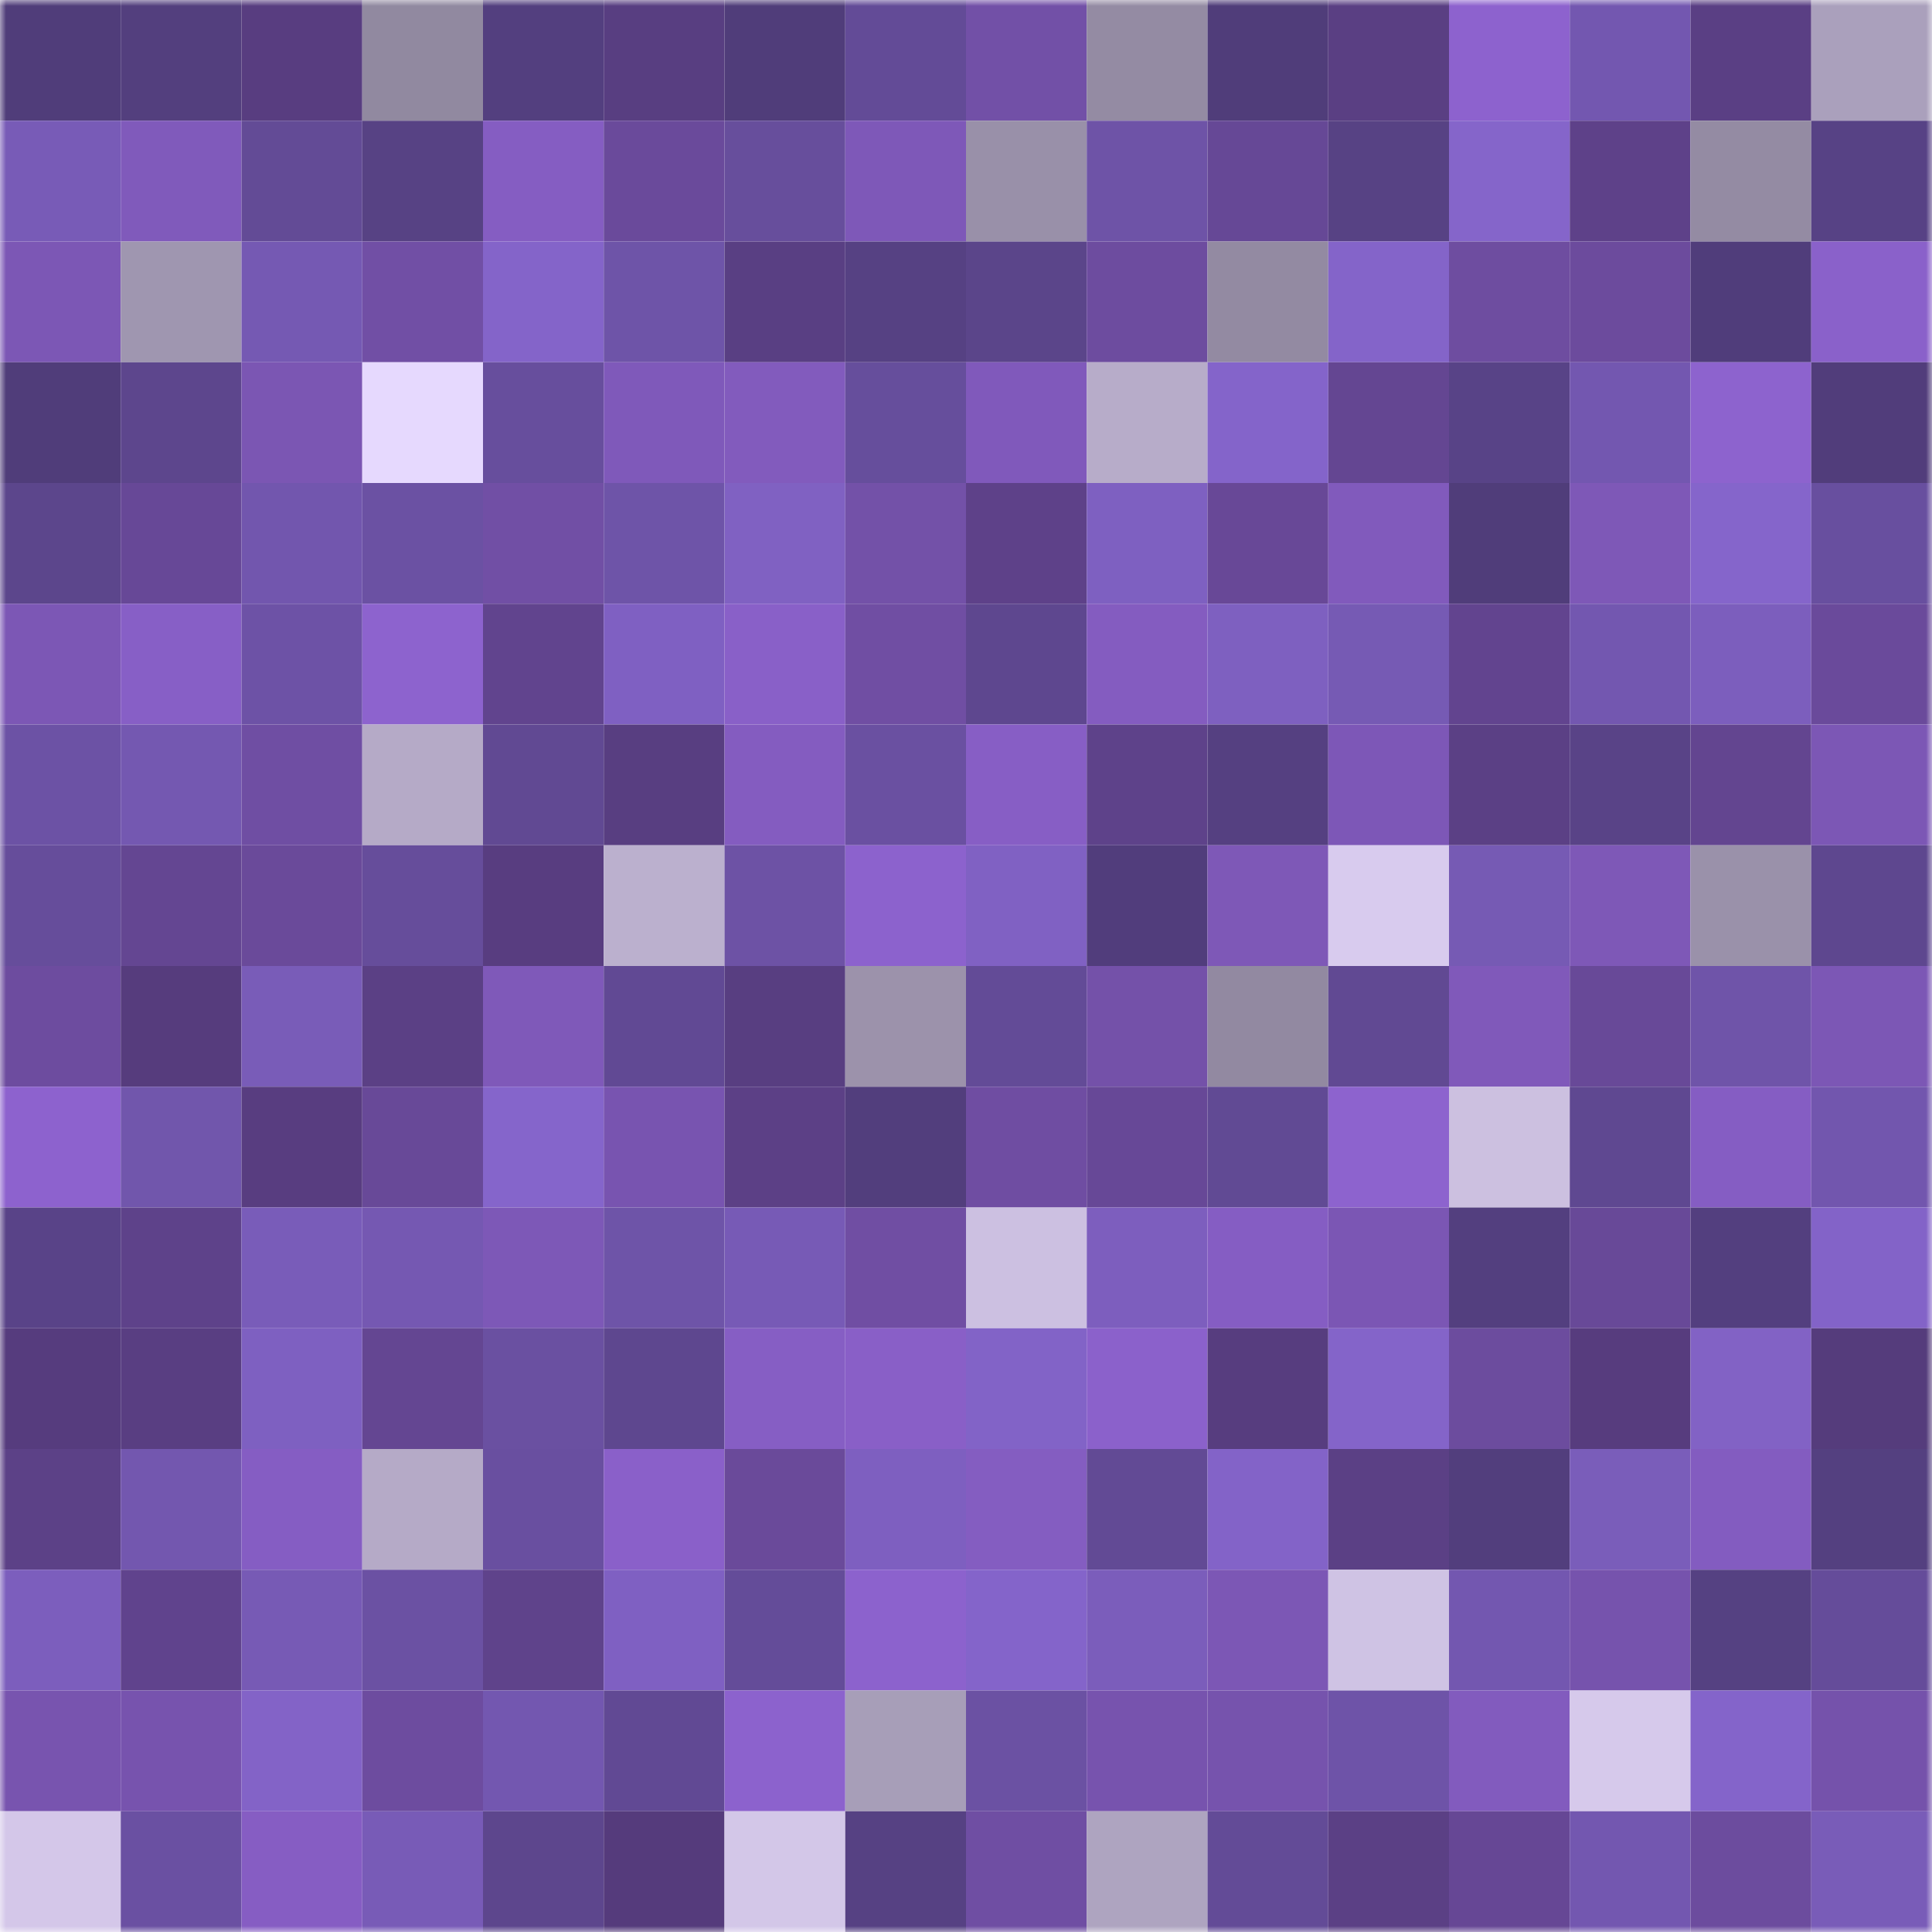 <svg viewBox="0 0 160 160" fill="none" role="img" xmlns="http://www.w3.org/2000/svg" width="240" height="240" name="farcaster%2Chasik"><mask id="319065901" mask-type="alpha" maskUnits="userSpaceOnUse" x="0" y="0" width="160" height="160"><rect width="160" height="160" fill="#FFFFFF"></rect></mask><g mask="url(#319065901)"><rect x="0" y="0" width="10" height="10" fill="#503d7a"></rect><rect x="10" y="0" width="10" height="10" fill="#533f7e"></rect><rect x="20" y="0" width="10" height="10" fill="#583d80"></rect><rect x="30" y="0" width="10" height="10" fill="#9189a0"></rect><rect x="40" y="0" width="10" height="10" fill="#533f7f"></rect><rect x="50" y="0" width="10" height="10" fill="#583e81"></rect><rect x="60" y="0" width="10" height="10" fill="#503d7a"></rect><rect x="70" y="0" width="10" height="10" fill="#634b97"></rect><rect x="80" y="0" width="10" height="10" fill="#7250a7"></rect><rect x="90" y="0" width="10" height="10" fill="#948ba3"></rect><rect x="100" y="0" width="10" height="10" fill="#503d7a"></rect><rect x="110" y="0" width="10" height="10" fill="#5a3f83"></rect><rect x="120" y="0" width="10" height="10" fill="#8d62ce"></rect><rect x="130" y="0" width="10" height="10" fill="#7357b0"></rect><rect x="140" y="0" width="10" height="10" fill="#5a3f84"></rect><rect x="150" y="0" width="10" height="10" fill="#aaa0bc"></rect><rect x="0" y="10" width="10" height="10" fill="#785bb7"></rect><rect x="10" y="10" width="10" height="10" fill="#805abb"></rect><rect x="20" y="10" width="10" height="10" fill="#634b96"></rect><rect x="30" y="10" width="10" height="10" fill="#574284"></rect><rect x="40" y="10" width="10" height="10" fill="#855dc2"></rect><rect x="50" y="10" width="10" height="10" fill="#6a4a9b"></rect><rect x="60" y="10" width="10" height="10" fill="#674e9c"></rect><rect x="70" y="10" width="10" height="10" fill="#7e58b8"></rect><rect x="80" y="10" width="10" height="10" fill="#9990a9"></rect><rect x="90" y="10" width="10" height="10" fill="#6e53a7"></rect><rect x="100" y="10" width="10" height="10" fill="#664896"></rect><rect x="110" y="10" width="10" height="10" fill="#574284"></rect><rect x="120" y="10" width="10" height="10" fill="#8565ca"></rect><rect x="130" y="10" width="10" height="10" fill="#5e4189"></rect><rect x="140" y="10" width="10" height="10" fill="#948ba3"></rect><rect x="150" y="10" width="10" height="10" fill="#574285"></rect><rect x="0" y="20" width="10" height="10" fill="#7c57b5"></rect><rect x="10" y="20" width="10" height="10" fill="#9f96b0"></rect><rect x="20" y="20" width="10" height="10" fill="#7559b3"></rect><rect x="30" y="20" width="10" height="10" fill="#714fa5"></rect><rect x="40" y="20" width="10" height="10" fill="#8464c9"></rect><rect x="50" y="20" width="10" height="10" fill="#6e54a8"></rect><rect x="60" y="20" width="10" height="10" fill="#593f83"></rect><rect x="70" y="20" width="10" height="10" fill="#564183"></rect><rect x="80" y="20" width="10" height="10" fill="#5b458a"></rect><rect x="90" y="20" width="10" height="10" fill="#6d4c9f"></rect><rect x="100" y="20" width="10" height="10" fill="#938aa2"></rect><rect x="110" y="20" width="10" height="10" fill="#8464c9"></rect><rect x="120" y="20" width="10" height="10" fill="#6e4da0"></rect><rect x="130" y="20" width="10" height="10" fill="#6c4b9d"></rect><rect x="140" y="20" width="10" height="10" fill="#503d7b"></rect><rect x="150" y="20" width="10" height="10" fill="#8a61ca"></rect><rect x="0" y="30" width="10" height="10" fill="#503d7a"></rect><rect x="10" y="30" width="10" height="10" fill="#5d468d"></rect><rect x="20" y="30" width="10" height="10" fill="#7b56b3"></rect><rect x="30" y="30" width="10" height="10" fill="#e6d9fe"></rect><rect x="40" y="30" width="10" height="10" fill="#674e9d"></rect><rect x="50" y="30" width="10" height="10" fill="#7f59ba"></rect><rect x="60" y="30" width="10" height="10" fill="#825bbd"></rect><rect x="70" y="30" width="10" height="10" fill="#664e9c"></rect><rect x="80" y="30" width="10" height="10" fill="#8059bb"></rect><rect x="90" y="30" width="10" height="10" fill="#b7acc9"></rect><rect x="100" y="30" width="10" height="10" fill="#8464ca"></rect><rect x="110" y="30" width="10" height="10" fill="#644692"></rect><rect x="120" y="30" width="10" height="10" fill="#584387"></rect><rect x="130" y="30" width="10" height="10" fill="#7357b0"></rect><rect x="140" y="30" width="10" height="10" fill="#8d63ce"></rect><rect x="150" y="30" width="10" height="10" fill="#513d7b"></rect><rect x="0" y="40" width="10" height="10" fill="#5c468c"></rect><rect x="10" y="40" width="10" height="10" fill="#674897"></rect><rect x="20" y="40" width="10" height="10" fill="#7256ae"></rect><rect x="30" y="40" width="10" height="10" fill="#6b51a3"></rect><rect x="40" y="40" width="10" height="10" fill="#714fa5"></rect><rect x="50" y="40" width="10" height="10" fill="#6e54a8"></rect><rect x="60" y="40" width="10" height="10" fill="#8061c2"></rect><rect x="70" y="40" width="10" height="10" fill="#7351a8"></rect><rect x="80" y="40" width="10" height="10" fill="#5e4189"></rect><rect x="90" y="40" width="10" height="10" fill="#7e60c1"></rect><rect x="100" y="40" width="10" height="10" fill="#684897"></rect><rect x="110" y="40" width="10" height="10" fill="#815abc"></rect><rect x="120" y="40" width="10" height="10" fill="#503d7a"></rect><rect x="130" y="40" width="10" height="10" fill="#7e58b7"></rect><rect x="140" y="40" width="10" height="10" fill="#8565cb"></rect><rect x="150" y="40" width="10" height="10" fill="#684f9f"></rect><rect x="0" y="50" width="10" height="10" fill="#7c57b5"></rect><rect x="10" y="50" width="10" height="10" fill="#875fc6"></rect><rect x="20" y="50" width="10" height="10" fill="#6d52a6"></rect><rect x="30" y="50" width="10" height="10" fill="#8d63ce"></rect><rect x="40" y="50" width="10" height="10" fill="#61448e"></rect><rect x="50" y="50" width="10" height="10" fill="#7f60c2"></rect><rect x="60" y="50" width="10" height="10" fill="#8960c8"></rect><rect x="70" y="50" width="10" height="10" fill="#704ea3"></rect><rect x="80" y="50" width="10" height="10" fill="#5e478f"></rect><rect x="90" y="50" width="10" height="10" fill="#845cc0"></rect><rect x="100" y="50" width="10" height="10" fill="#7e60c0"></rect><rect x="110" y="50" width="10" height="10" fill="#765ab4"></rect><rect x="120" y="50" width="10" height="10" fill="#62448f"></rect><rect x="130" y="50" width="10" height="10" fill="#7357b0"></rect><rect x="140" y="50" width="10" height="10" fill="#7c5ebd"></rect><rect x="150" y="50" width="10" height="10" fill="#6a4a9b"></rect><rect x="0" y="60" width="10" height="10" fill="#6c52a5"></rect><rect x="10" y="60" width="10" height="10" fill="#7458b1"></rect><rect x="20" y="60" width="10" height="10" fill="#6f4ea3"></rect><rect x="30" y="60" width="10" height="10" fill="#b5aac7"></rect><rect x="40" y="60" width="10" height="10" fill="#614993"></rect><rect x="50" y="60" width="10" height="10" fill="#583e81"></rect><rect x="60" y="60" width="10" height="10" fill="#845cc0"></rect><rect x="70" y="60" width="10" height="10" fill="#6a50a1"></rect><rect x="80" y="60" width="10" height="10" fill="#875ec5"></rect><rect x="90" y="60" width="10" height="10" fill="#5e428a"></rect><rect x="100" y="60" width="10" height="10" fill="#554081"></rect><rect x="110" y="60" width="10" height="10" fill="#7d57b7"></rect><rect x="120" y="60" width="10" height="10" fill="#5b4085"></rect><rect x="130" y="60" width="10" height="10" fill="#594387"></rect><rect x="140" y="60" width="10" height="10" fill="#634590"></rect><rect x="150" y="60" width="10" height="10" fill="#7c57b5"></rect><rect x="0" y="70" width="10" height="10" fill="#664d9b"></rect><rect x="10" y="70" width="10" height="10" fill="#644692"></rect><rect x="20" y="70" width="10" height="10" fill="#6a4a9a"></rect><rect x="30" y="70" width="10" height="10" fill="#664d9b"></rect><rect x="40" y="70" width="10" height="10" fill="#583d80"></rect><rect x="50" y="70" width="10" height="10" fill="#bbb0ce"></rect><rect x="60" y="70" width="10" height="10" fill="#6d52a5"></rect><rect x="70" y="70" width="10" height="10" fill="#8c62cd"></rect><rect x="80" y="70" width="10" height="10" fill="#8061c3"></rect><rect x="90" y="70" width="10" height="10" fill="#513d7c"></rect><rect x="100" y="70" width="10" height="10" fill="#7e58b7"></rect><rect x="110" y="70" width="10" height="10" fill="#d8cbee"></rect><rect x="120" y="70" width="10" height="10" fill="#765ab4"></rect><rect x="130" y="70" width="10" height="10" fill="#7e58b7"></rect><rect x="140" y="70" width="10" height="10" fill="#9a91aa"></rect><rect x="150" y="70" width="10" height="10" fill="#5e478f"></rect><rect x="0" y="80" width="10" height="10" fill="#6d4c9f"></rect><rect x="10" y="80" width="10" height="10" fill="#563c7d"></rect><rect x="20" y="80" width="10" height="10" fill="#795cb8"></rect><rect x="30" y="80" width="10" height="10" fill="#5b4085"></rect><rect x="40" y="80" width="10" height="10" fill="#7f59b9"></rect><rect x="50" y="80" width="10" height="10" fill="#614994"></rect><rect x="60" y="80" width="10" height="10" fill="#583e81"></rect><rect x="70" y="80" width="10" height="10" fill="#9c92ab"></rect><rect x="80" y="80" width="10" height="10" fill="#634b97"></rect><rect x="90" y="80" width="10" height="10" fill="#7451a9"></rect><rect x="100" y="80" width="10" height="10" fill="#9289a1"></rect><rect x="110" y="80" width="10" height="10" fill="#614993"></rect><rect x="120" y="80" width="10" height="10" fill="#8059ba"></rect><rect x="130" y="80" width="10" height="10" fill="#684998"></rect><rect x="140" y="80" width="10" height="10" fill="#6f54a9"></rect><rect x="150" y="80" width="10" height="10" fill="#7c57b5"></rect><rect x="0" y="90" width="10" height="10" fill="#8d62ce"></rect><rect x="10" y="90" width="10" height="10" fill="#7156ac"></rect><rect x="20" y="90" width="10" height="10" fill="#583d80"></rect><rect x="30" y="90" width="10" height="10" fill="#684998"></rect><rect x="40" y="90" width="10" height="10" fill="#8565cb"></rect><rect x="50" y="90" width="10" height="10" fill="#7854b0"></rect><rect x="60" y="90" width="10" height="10" fill="#5c4086"></rect><rect x="70" y="90" width="10" height="10" fill="#523e7d"></rect><rect x="80" y="90" width="10" height="10" fill="#6f4da2"></rect><rect x="90" y="90" width="10" height="10" fill="#674897"></rect><rect x="100" y="90" width="10" height="10" fill="#614a94"></rect><rect x="110" y="90" width="10" height="10" fill="#8d63ce"></rect><rect x="120" y="90" width="10" height="10" fill="#ccc0e0"></rect><rect x="130" y="90" width="10" height="10" fill="#5f4891"></rect><rect x="140" y="90" width="10" height="10" fill="#855dc3"></rect><rect x="150" y="90" width="10" height="10" fill="#7256ae"></rect><rect x="0" y="100" width="10" height="10" fill="#594388"></rect><rect x="10" y="100" width="10" height="10" fill="#5e428a"></rect><rect x="20" y="100" width="10" height="10" fill="#795cb9"></rect><rect x="30" y="100" width="10" height="10" fill="#7558b2"></rect><rect x="40" y="100" width="10" height="10" fill="#7d58b7"></rect><rect x="50" y="100" width="10" height="10" fill="#6e54a8"></rect><rect x="60" y="100" width="10" height="10" fill="#775ab6"></rect><rect x="70" y="100" width="10" height="10" fill="#704ea3"></rect><rect x="80" y="100" width="10" height="10" fill="#ccc0e1"></rect><rect x="90" y="100" width="10" height="10" fill="#7d5ebe"></rect><rect x="100" y="100" width="10" height="10" fill="#855dc3"></rect><rect x="110" y="100" width="10" height="10" fill="#7b56b4"></rect><rect x="120" y="100" width="10" height="10" fill="#533f7f"></rect><rect x="130" y="100" width="10" height="10" fill="#684998"></rect><rect x="140" y="100" width="10" height="10" fill="#533f7f"></rect><rect x="150" y="100" width="10" height="10" fill="#8363c8"></rect><rect x="0" y="110" width="10" height="10" fill="#563c7e"></rect><rect x="10" y="110" width="10" height="10" fill="#593e82"></rect><rect x="20" y="110" width="10" height="10" fill="#7e60c1"></rect><rect x="30" y="110" width="10" height="10" fill="#644692"></rect><rect x="40" y="110" width="10" height="10" fill="#6a50a1"></rect><rect x="50" y="110" width="10" height="10" fill="#5e478f"></rect><rect x="60" y="110" width="10" height="10" fill="#865ec4"></rect><rect x="70" y="110" width="10" height="10" fill="#895fc7"></rect><rect x="80" y="110" width="10" height="10" fill="#8263c7"></rect><rect x="90" y="110" width="10" height="10" fill="#8b61cb"></rect><rect x="100" y="110" width="10" height="10" fill="#573d7f"></rect><rect x="110" y="110" width="10" height="10" fill="#8464c9"></rect><rect x="120" y="110" width="10" height="10" fill="#6c4c9e"></rect><rect x="130" y="110" width="10" height="10" fill="#573c7e"></rect><rect x="140" y="110" width="10" height="10" fill="#8262c5"></rect><rect x="150" y="110" width="10" height="10" fill="#553c7c"></rect><rect x="0" y="120" width="10" height="10" fill="#5c4187"></rect><rect x="10" y="120" width="10" height="10" fill="#7357af"></rect><rect x="20" y="120" width="10" height="10" fill="#855dc3"></rect><rect x="30" y="120" width="10" height="10" fill="#b5aac7"></rect><rect x="40" y="120" width="10" height="10" fill="#694fa0"></rect><rect x="50" y="120" width="10" height="10" fill="#8a60c9"></rect><rect x="60" y="120" width="10" height="10" fill="#6a4a9a"></rect><rect x="70" y="120" width="10" height="10" fill="#7e5fc0"></rect><rect x="80" y="120" width="10" height="10" fill="#845dc1"></rect><rect x="90" y="120" width="10" height="10" fill="#624a95"></rect><rect x="100" y="120" width="10" height="10" fill="#8363c8"></rect><rect x="110" y="120" width="10" height="10" fill="#5b4085"></rect><rect x="120" y="120" width="10" height="10" fill="#523e7d"></rect><rect x="130" y="120" width="10" height="10" fill="#7a5dba"></rect><rect x="140" y="120" width="10" height="10" fill="#835cc0"></rect><rect x="150" y="120" width="10" height="10" fill="#544080"></rect><rect x="0" y="130" width="10" height="10" fill="#7c5ebd"></rect><rect x="10" y="130" width="10" height="10" fill="#60438d"></rect><rect x="20" y="130" width="10" height="10" fill="#775ab5"></rect><rect x="30" y="130" width="10" height="10" fill="#6b51a3"></rect><rect x="40" y="130" width="10" height="10" fill="#5f438b"></rect><rect x="50" y="130" width="10" height="10" fill="#7f60c2"></rect><rect x="60" y="130" width="10" height="10" fill="#644c99"></rect><rect x="70" y="130" width="10" height="10" fill="#8c62cd"></rect><rect x="80" y="130" width="10" height="10" fill="#8464ca"></rect><rect x="90" y="130" width="10" height="10" fill="#7b5dbb"></rect><rect x="100" y="130" width="10" height="10" fill="#7c57b5"></rect><rect x="110" y="130" width="10" height="10" fill="#cfc3e4"></rect><rect x="120" y="130" width="10" height="10" fill="#7357b0"></rect><rect x="130" y="130" width="10" height="10" fill="#7653ad"></rect><rect x="140" y="130" width="10" height="10" fill="#554182"></rect><rect x="150" y="130" width="10" height="10" fill="#654c9a"></rect><rect x="0" y="140" width="10" height="10" fill="#7854af"></rect><rect x="10" y="140" width="10" height="10" fill="#7753ae"></rect><rect x="20" y="140" width="10" height="10" fill="#8363c7"></rect><rect x="30" y="140" width="10" height="10" fill="#6d4c9f"></rect><rect x="40" y="140" width="10" height="10" fill="#7357b0"></rect><rect x="50" y="140" width="10" height="10" fill="#614994"></rect><rect x="60" y="140" width="10" height="10" fill="#8c62cd"></rect><rect x="70" y="140" width="10" height="10" fill="#a79eb8"></rect><rect x="80" y="140" width="10" height="10" fill="#6b51a3"></rect><rect x="90" y="140" width="10" height="10" fill="#7753ae"></rect><rect x="100" y="140" width="10" height="10" fill="#7653ad"></rect><rect x="110" y="140" width="10" height="10" fill="#6e53a8"></rect><rect x="120" y="140" width="10" height="10" fill="#825bbe"></rect><rect x="130" y="140" width="10" height="10" fill="#d6c9eb"></rect><rect x="140" y="140" width="10" height="10" fill="#8464ca"></rect><rect x="150" y="140" width="10" height="10" fill="#7552ab"></rect><rect x="0" y="150" width="10" height="10" fill="#d4c7e9"></rect><rect x="10" y="150" width="10" height="10" fill="#6a50a2"></rect><rect x="20" y="150" width="10" height="10" fill="#865dc3"></rect><rect x="30" y="150" width="10" height="10" fill="#785bb7"></rect><rect x="40" y="150" width="10" height="10" fill="#5d468d"></rect><rect x="50" y="150" width="10" height="10" fill="#553b7c"></rect><rect x="60" y="150" width="10" height="10" fill="#d3c7e8"></rect><rect x="70" y="150" width="10" height="10" fill="#564183"></rect><rect x="80" y="150" width="10" height="10" fill="#6f4ea3"></rect><rect x="90" y="150" width="10" height="10" fill="#aea4c0"></rect><rect x="100" y="150" width="10" height="10" fill="#634b97"></rect><rect x="110" y="150" width="10" height="10" fill="#5b4085"></rect><rect x="120" y="150" width="10" height="10" fill="#664795"></rect><rect x="130" y="150" width="10" height="10" fill="#7357b0"></rect><rect x="140" y="150" width="10" height="10" fill="#6c4c9e"></rect><rect x="150" y="150" width="10" height="10" fill="#795cb8"></rect></g></svg>